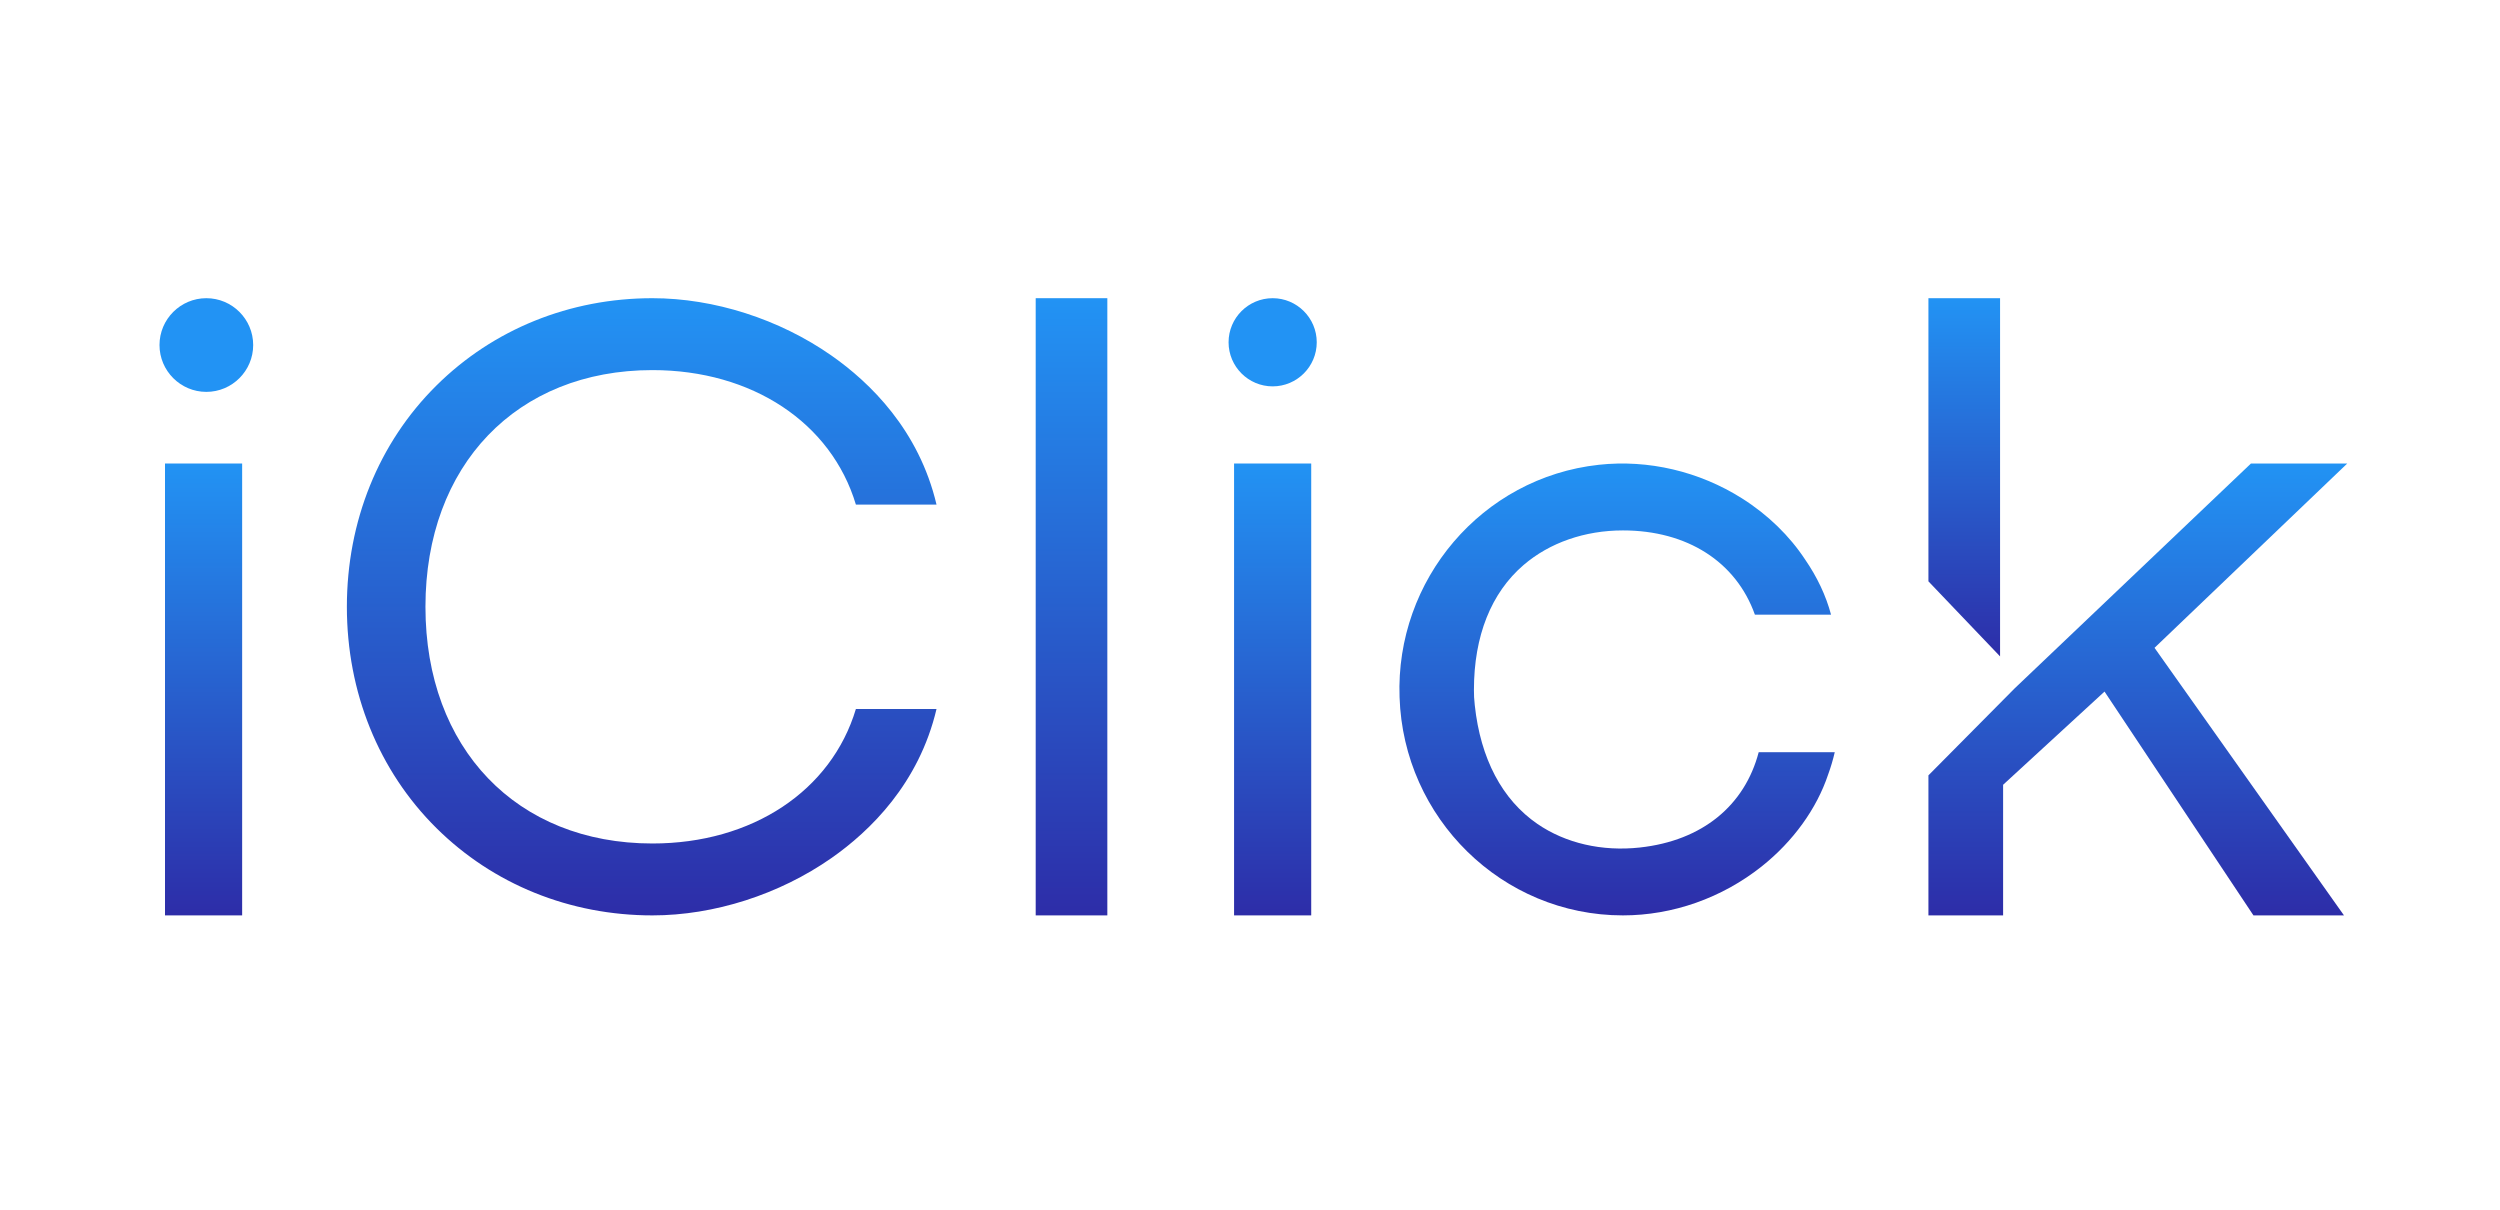 <svg width="721" height="349" viewBox="0 0 721 349" fill="none" xmlns="http://www.w3.org/2000/svg">
<path d="M367.035 86C360.021 86 354.32 91.706 354.32 98.714C354.32 105.723 360.027 111.429 367.035 111.429C374.042 111.429 379.749 105.723 379.749 98.714C379.749 91.706 374.042 86 367.035 86Z" fill="#2293F4"/>
<path d="M69.836 133.677H47.586V263.998H69.836V133.677Z" fill="url(#paint0_linear_931_770)"/>
<path d="M378.156 133.677H355.906V263.998H378.156V133.677Z" fill="url(#paint1_linear_931_770)"/>
<path d="M188.152 106.737C216.92 106.737 239.756 121.905 246.841 145.531H270.093C265.029 124.042 250.941 110.335 239.781 102.533C224.755 92.025 205.937 86 188.152 86C164.359 86 142.234 94.946 125.848 111.201C109.202 127.702 100.039 150.362 100.039 175C100.039 199.638 109.202 222.298 125.848 238.805C142.234 255.054 164.359 264 188.152 264C205.937 264 224.755 257.975 239.781 247.467C250.941 239.665 265.029 225.958 270.093 204.469H246.841C239.756 228.095 216.92 243.263 188.152 243.263C149.005 243.263 122.699 215.83 122.699 175C122.699 134.17 149.005 106.737 188.152 106.737Z" fill="url(#paint2_linear_931_770)"/>
<path d="M319.356 86H298.695V264H319.356V86Z" fill="url(#paint3_linear_931_770)"/>
<path d="M472.931 244.424C462.014 245.614 451.515 243.197 443.388 237.614C433.222 230.634 426.971 218.795 425.326 203.382C425.245 202.608 425.182 201.846 425.126 201.084C425.107 200.373 425.082 199.668 425.082 198.945C425.082 183.443 430.031 171 439.397 162.95C446.886 156.517 457.065 152.974 468.045 152.974C486.577 152.974 500.685 162.018 506.109 177.262H528.069C526.618 171.793 524.059 166.392 520.599 161.37C516.132 154.579 509.876 148.455 502.412 143.741C490.055 135.93 475.384 132.487 461.113 134.042C427.322 137.724 402.415 167.286 403.635 201.053C404.742 235.946 433.196 263.998 468.039 263.998C482.397 263.998 496.612 258.982 508.067 249.881C517.171 242.643 523.94 233.215 527.225 223.396C528.007 221.25 528.651 219.091 529.145 216.926H507.21C503.194 232.233 491.044 242.448 472.925 244.424H472.931Z" fill="url(#paint4_linear_931_770)"/>
<path d="M59.509 86C52.063 86 46 92.062 46 99.509C46 106.956 52.063 113.018 59.509 113.018C66.955 113.018 73.018 106.956 73.018 99.509C73.018 92.062 66.961 86 59.509 86Z" fill="#2293F4"/>
<path d="M576.819 86H556.158V167.66L576.819 189.304V86Z" fill="url(#paint5_linear_931_770)"/>
<path d="M676.944 133.677H649.174L581.038 198.516L556.158 223.613V263.998H577.696V226.33L606.945 199.449L649.895 263.998H676.003L621.366 186.834L676.944 133.677Z" fill="url(#paint6_linear_931_770)"/>
<defs>
<linearGradient id="paint0_linear_931_770" x1="58.711" y1="133.677" x2="58.711" y2="263.998" gradientUnits="userSpaceOnUse">
<stop stop-color="#2293F4"/>
<stop offset="1" stop-color="#2D2DA8"/>
</linearGradient>
<linearGradient id="paint1_linear_931_770" x1="367.031" y1="133.677" x2="367.031" y2="263.998" gradientUnits="userSpaceOnUse">
<stop stop-color="#2293F4"/>
<stop offset="1" stop-color="#2D2DA8"/>
</linearGradient>
<linearGradient id="paint2_linear_931_770" x1="185.066" y1="86" x2="185.066" y2="264" gradientUnits="userSpaceOnUse">
<stop stop-color="#2293F4"/>
<stop offset="1" stop-color="#2D2DA8"/>
</linearGradient>
<linearGradient id="paint3_linear_931_770" x1="309.026" y1="86" x2="309.026" y2="264" gradientUnits="userSpaceOnUse">
<stop stop-color="#2293F4"/>
<stop offset="1" stop-color="#2D2DA8"/>
</linearGradient>
<linearGradient id="paint4_linear_931_770" x1="466.369" y1="133.677" x2="466.369" y2="263.998" gradientUnits="userSpaceOnUse">
<stop stop-color="#2293F4"/>
<stop offset="1" stop-color="#2D2DA8"/>
</linearGradient>
<linearGradient id="paint5_linear_931_770" x1="566.489" y1="86" x2="566.489" y2="189.304" gradientUnits="userSpaceOnUse">
<stop stop-color="#2293F4"/>
<stop offset="1" stop-color="#2D2DA8"/>
</linearGradient>
<linearGradient id="paint6_linear_931_770" x1="616.551" y1="133.677" x2="616.551" y2="263.998" gradientUnits="userSpaceOnUse">
<stop stop-color="#2293F4"/>
<stop offset="1" stop-color="#2D2DA8"/>
</linearGradient>
</defs>
</svg>
